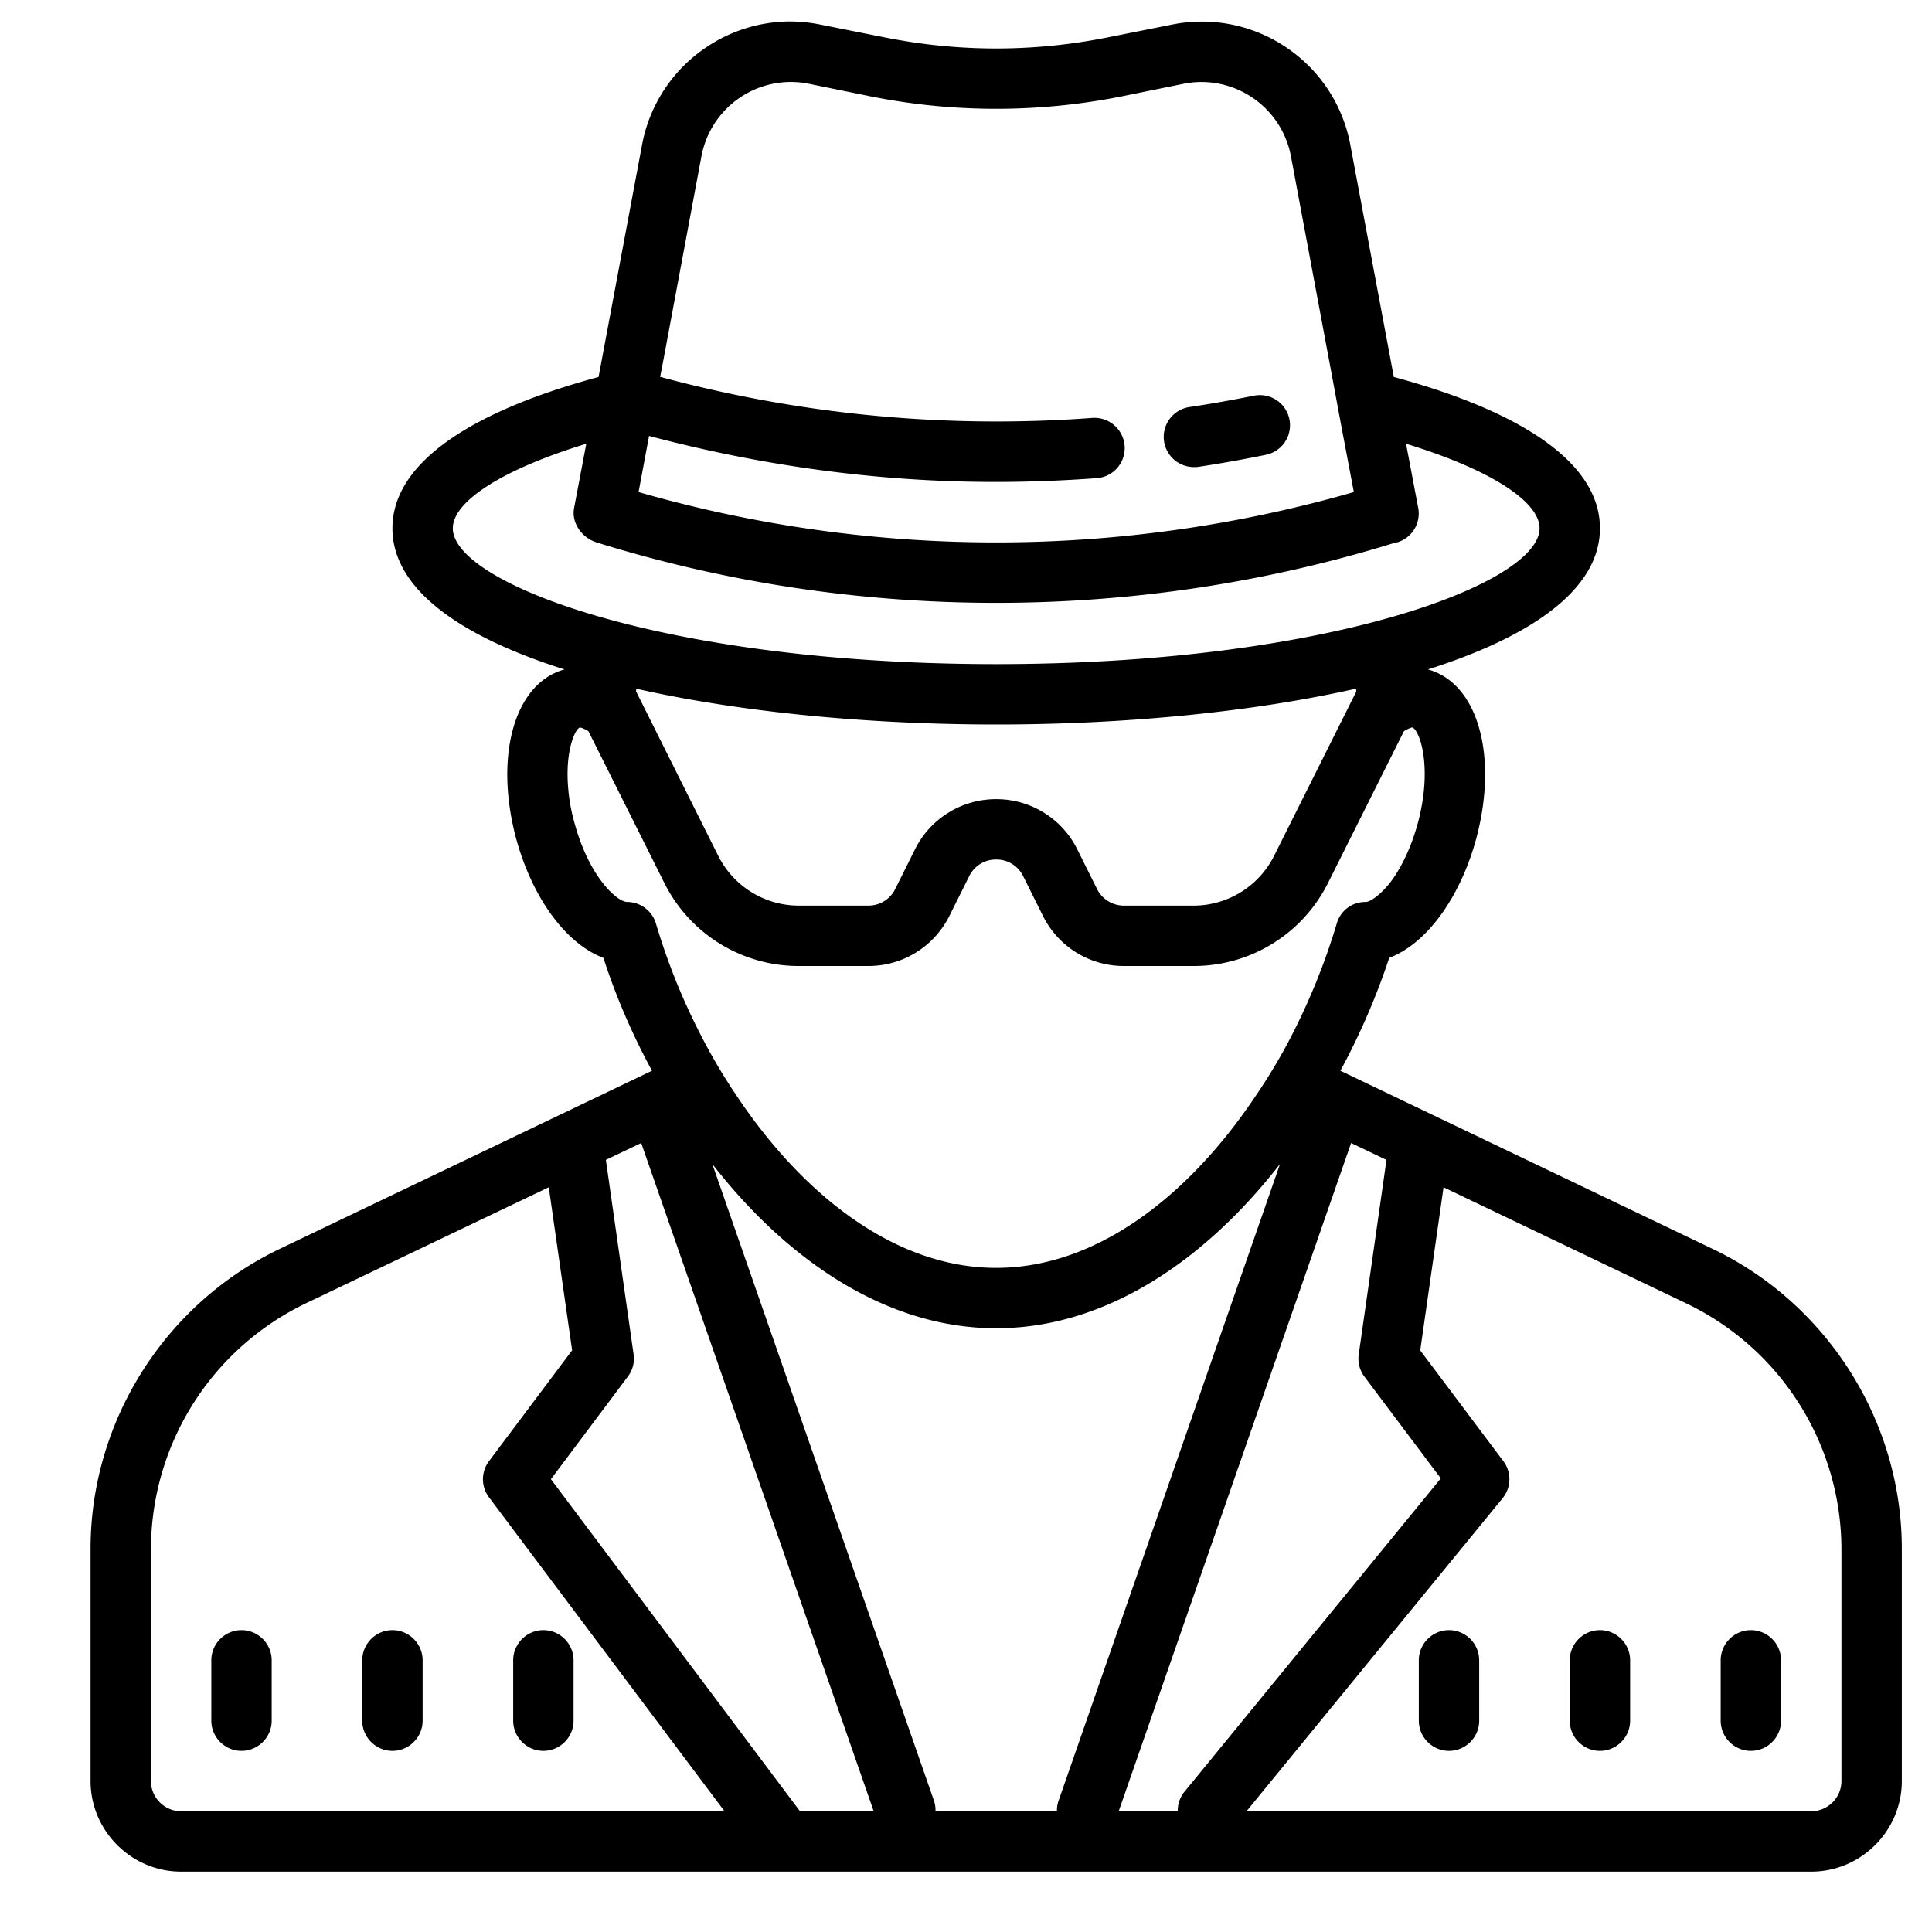 <svg xmlns="http://www.w3.org/2000/svg" viewBox="0 0 64 64"><path d="M26.176.71a4.993 4.993 0 0 0-2.785.86 4.98 4.98 0 0 0-2.121 3.22l-1.442 7.698C15.77 13.582 13 15.262 13 17.5c0 2.023 2.262 3.59 5.7 4.676-1.653.449-2.337 2.851-1.602 5.605.543 1.989 1.664 3.489 2.89 3.95a22.15 22.15 0 0 0 1.61 3.738L9.25 41.379C5.46 43.199 3 47.089 3 51.3V59c0 1.648 1.352 3 3 3h54c1.648 0 3-1.352 3-3v-7.7c0-4.21-2.46-8.1-6.25-9.921l-12.348-5.91a23.093 23.093 0 0 0 1.618-3.739c1.218-.46 2.34-1.96 2.882-3.949.735-2.754.051-5.156-1.601-5.605C50.738 21.086 53 19.523 53 17.5c0-2.238-2.77-3.918-6.828-5.012L44.73 4.79a4.98 4.98 0 0 0-2.12-3.219 4.99 4.99 0 0 0-3.782-.758l-2.098.418c-2.48.5-4.98.5-7.46 0L27.172.813a5.07 5.07 0 0 0-.996-.102zm0 2.005c.199 0 .394.015.594.055l2.109.43c2.73.538 5.512.538 8.242 0l2.11-.43a3.017 3.017 0 0 1 3.53 2.39L44.04 12l.398 2.14.41 2.16a42.899 42.899 0 0 1-23.695 0l.348-1.859c3.762.996 7.605 1.524 11.48 1.524 1.114 0 2.23-.043 3.348-.125a.999.999 0 0 0 .926-1.07 1.006 1.006 0 0 0-1.07-.926 42.724 42.724 0 0 1-14.317-1.36l.094-.484 1.277-6.84a3.017 3.017 0 0 1 2.938-2.445zm15.36 10.394c-.708.141-1.419.27-2.134.375a1 1 0 0 0 .145 1.989c.05 0 .101 0 .152-.008a43.875 43.875 0 0 0 2.235-.399.998.998 0 1 0-.399-1.957zM19.421 14.7l-.402 2.121c-.102.5.261 1 .75 1.149 4.32 1.343 8.78 2 13.23 2 4.45 0 8.91-.657 13.238-2l.063-.008a.998.998 0 0 0 .68-1.14l-.403-2.122c2.845.87 4.423 1.93 4.423 2.8 0 1.828-7.012 4.5-18 4.5s-18-2.672-18-4.5c0-.871 1.578-1.93 4.422-2.8zm1.656 8.114C24.555 23.598 28.79 24 33 24s8.441-.402 11.922-1.188c.004.032.004.063.008.094l-2.72 5.438A2.988 2.988 0 0 1 39.528 30h-2.293a.995.995 0 0 1-.894-.55l-.656-1.317A2.988 2.988 0 0 0 33 26.473a2.994 2.994 0 0 0-2.688 1.66l-.656 1.316a.989.989 0 0 1-.89.551h-2.293a2.988 2.988 0 0 1-2.684-1.656l-2.719-5.442c.004-.03.004-.062.008-.09zm-1.867 1.285c.012 0 .09.011.277.12h.004L22 29.235A4.97 4.97 0 0 0 26.473 32h2.293c1.14 0 2.168-.637 2.683-1.656l.656-1.317a.98.98 0 0 1 .895-.554.98.98 0 0 1 .895.554l.656 1.317A2.988 2.988 0 0 0 37.234 32h2.293A4.97 4.97 0 0 0 44 29.234l2.508-5.015h.004c.18-.11.27-.121.27-.121.238.07.687 1.293.187 3.164-.25.918-.61 1.578-.938 2-.343.418-.652.617-.793.617h-.008a.979.979 0 0 0-.949.719 21.797 21.797 0 0 1-1.66 4.023c-.32.59-.672 1.168-1.05 1.719C39.397 39.578 36.358 42 33 42c-3.36 0-6.398-2.422-8.57-5.66a19.125 19.125 0 0 1-1.04-1.719 21.27 21.27 0 0 1-1.66-4.023 1.003 1.003 0 0 0-.96-.72c-.301 0-1.239-.776-1.739-2.616a6.04 6.04 0 0 1-.23-1.621c0-.93.262-1.493.41-1.543zm2.031 13.765L28.942 60H26.5l-8.25-11 2.55-3.402a.98.98 0 0 0 .188-.739l-.918-6.437zm23.516 0l1.172.559-.918 6.437a.993.993 0 0 0 .187.743l2.531 3.37-8.503 10.395a.975.975 0 0 0-.211.633h-1.957zm-21.16.696C26.066 41.734 29.352 44 33 44c3.648 0 6.934-2.266 9.402-5.441L35.06 59.672a.954.954 0 0 0-.047.328h-4.024a.95.95 0 0 0-.043-.328zm-5.418.77l.773 5.401-2.754 3.672a.996.996 0 0 0 0 1.196L24 60H6c-.55 0-1-.45-1-1v-7.7a9.05 9.05 0 0 1 5.121-8.12zm29.64 0l8.059 3.855A9.044 9.044 0 0 1 61 51.3V59c0 .55-.45 1-1 1H41.293l8.48-10.367a.992.992 0 0 0 .028-1.23l-2.754-3.669zM8 54c-.55 0-1 .45-1 1v2c0 .55.45 1 1 1s1-.45 1-1v-2c0-.55-.45-1-1-1zm5 0c-.55 0-1 .45-1 1v2c0 .55.45 1 1 1s1-.45 1-1v-2c0-.55-.45-1-1-1zm5 0c-.55 0-1 .45-1 1v2c0 .55.45 1 1 1s1-.45 1-1v-2c0-.55-.45-1-1-1zm30 0c-.55 0-1 .45-1 1v2c0 .55.45 1 1 1s1-.45 1-1v-2c0-.55-.45-1-1-1zm5 0c-.55 0-1 .45-1 1v2c0 .55.45 1 1 1s1-.45 1-1v-2c0-.55-.45-1-1-1zm5 0c-.55 0-1 .45-1 1v2c0 .55.45 1 1 1s1-.45 1-1v-2c0-.55-.45-1-1-1z"/></svg>